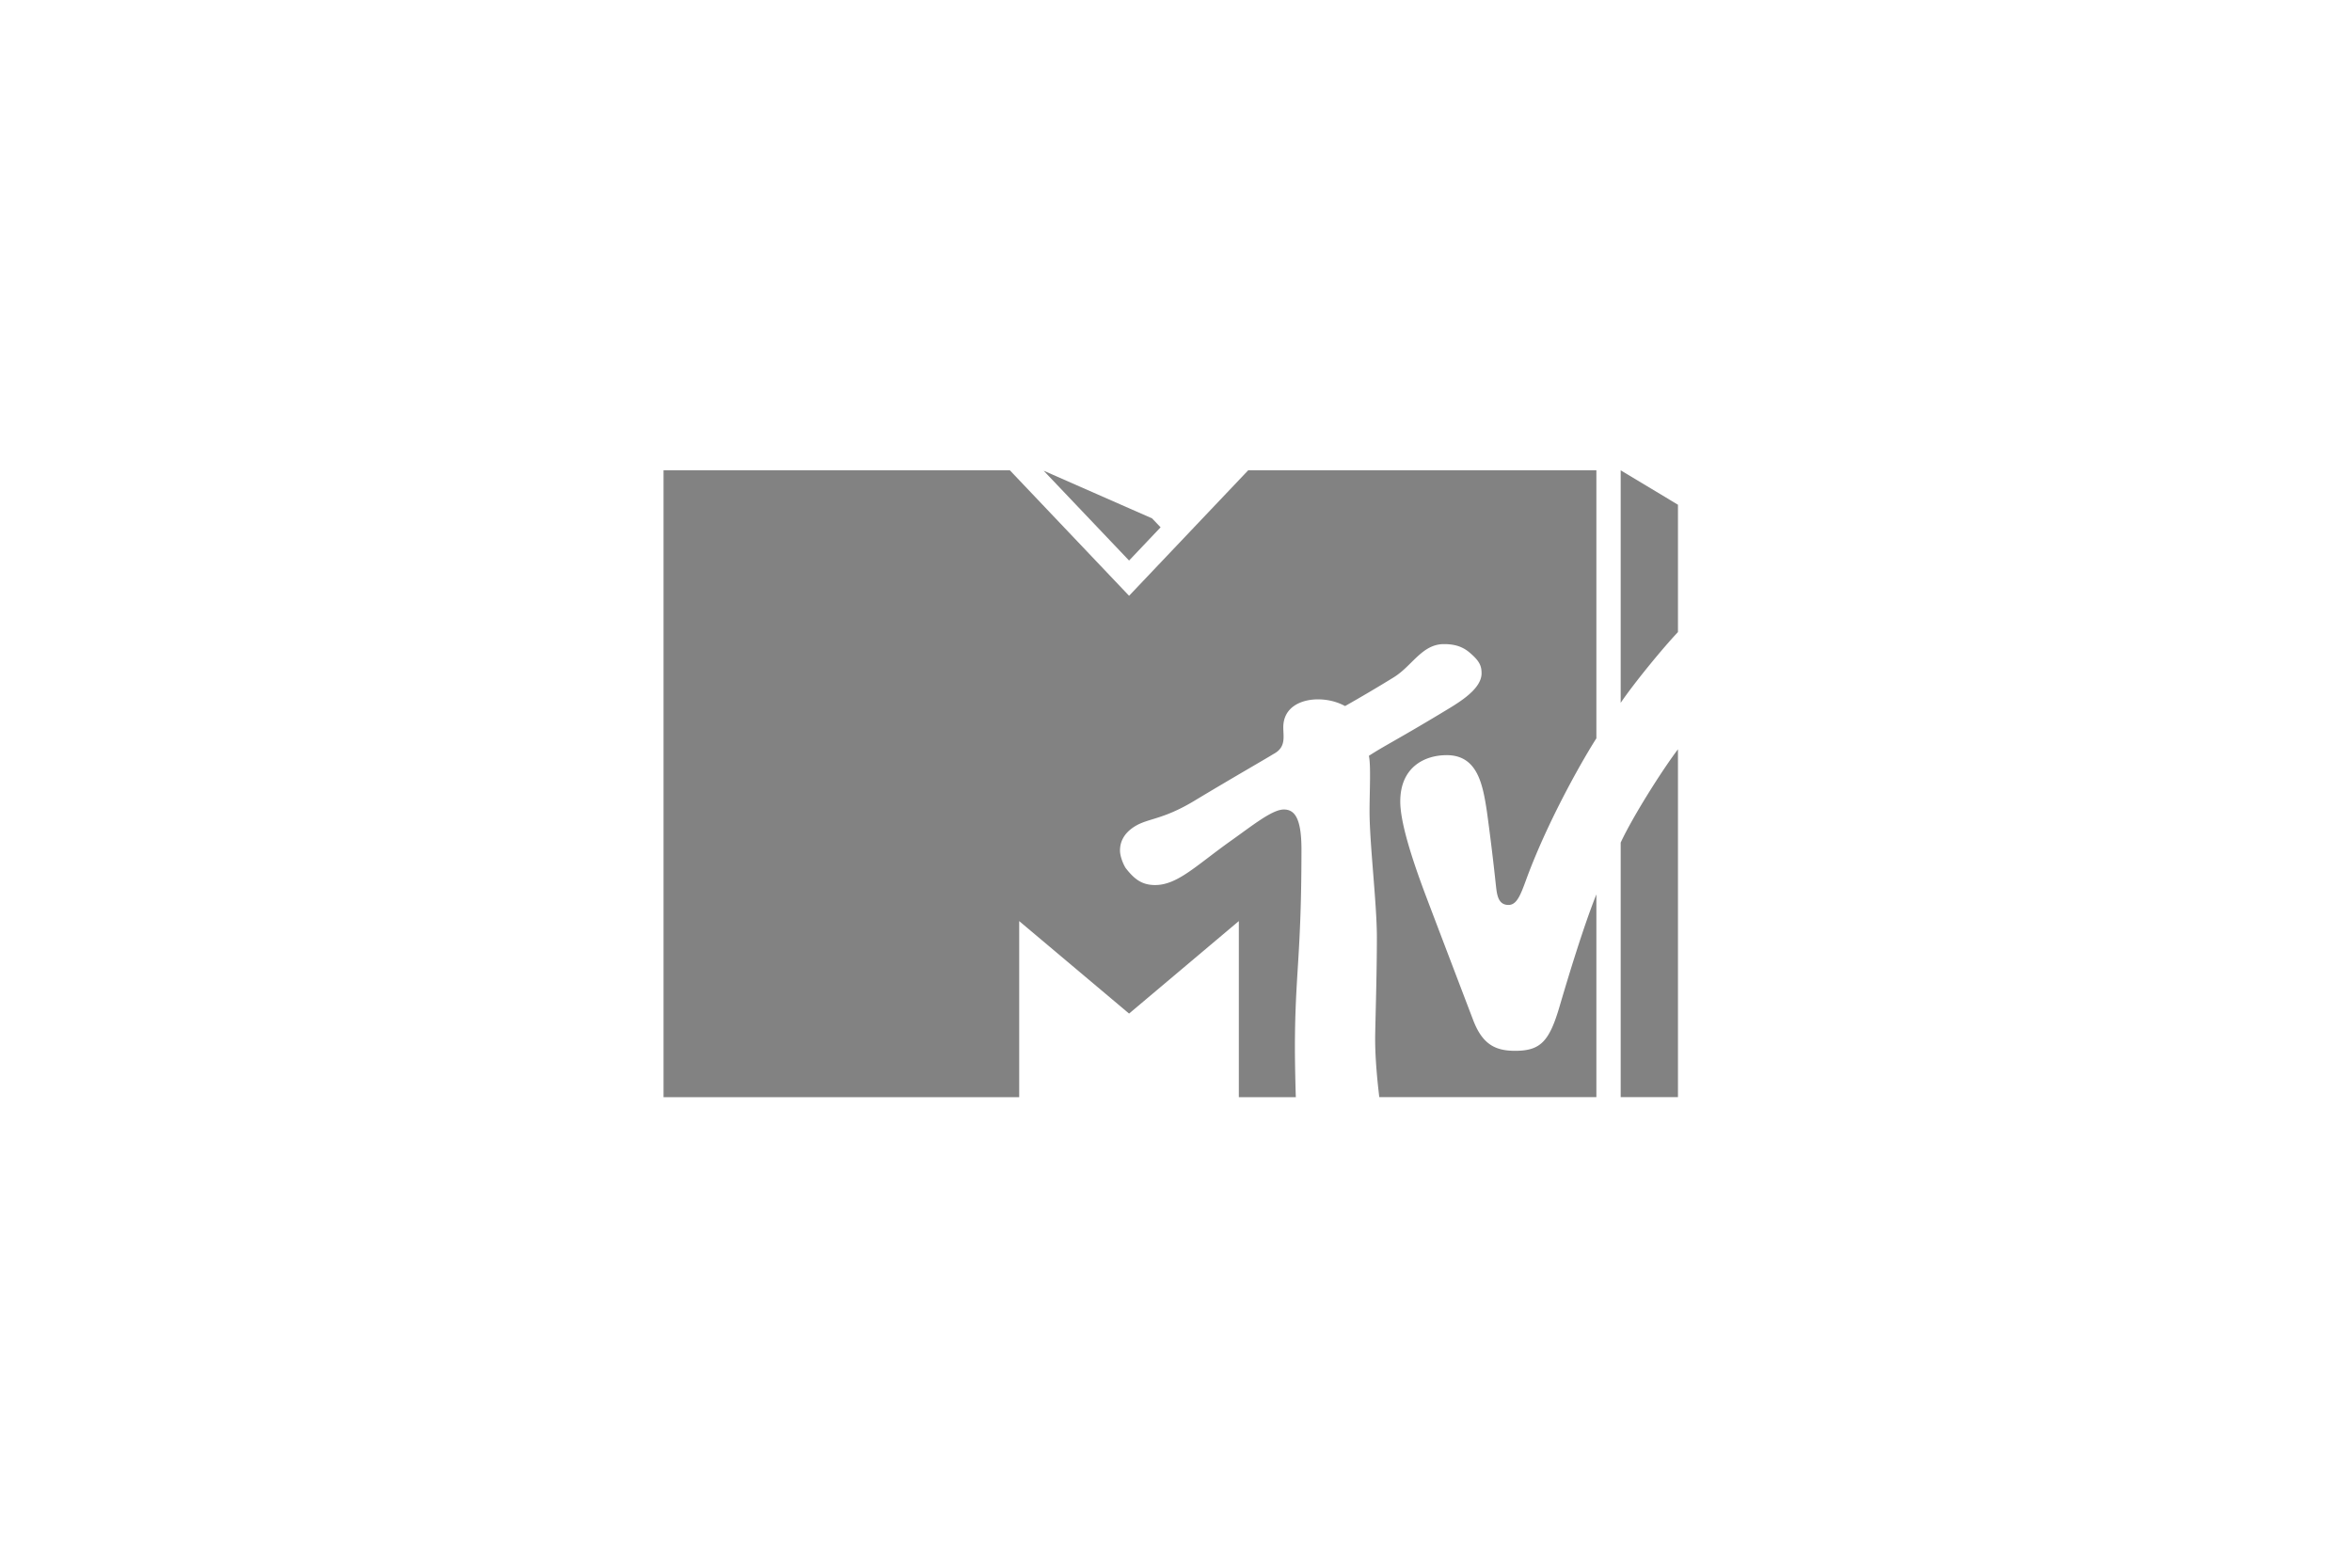<svg width="120" height="80" viewBox="0 0 120 80" fill="none" xmlns="http://www.w3.org/2000/svg">
    <path d="M70.372 55.988c-.096-.797-.211-1.948-.211-2.963 0-.627.088-3.16.088-5.197 0-1.717-.374-4.776-.374-6.43 0-1.002.075-2.35-.034-2.828.797-.517 1.491-.851 3.685-2.173.708-.435 2.064-1.158 2.064-2.036 0-.389-.103-.64-.654-1.097-.382-.306-.797-.395-1.267-.395-1.117 0-1.621 1.117-2.561 1.696a77.288 77.288 0 0 1-2.48 1.465c-.116-.055-.606-.341-1.39-.341-.817 0-1.764.368-1.764 1.43 0 .484.15 1.015-.497 1.356-.368.232-2.146 1.247-4.04 2.39-1.593.961-2.336.886-3.01 1.288-.62.375-.784.845-.784 1.247 0 .361.225.817.307.92.429.544.81.844 1.485.844 1.144 0 2.098-1.001 3.862-2.255 1.104-.783 2.112-1.6 2.704-1.6.532 0 .9.402.9 2.036 0 5.49-.334 6.363-.334 10.164 0 .688.027 1.955.047 2.48h-2.908v-8.986l-5.6 4.72L52 47.004v8.985H33.854V24h17.67l6.082 6.403L63.683 24h17.765v13.678c-.559.865-2.275 3.808-3.433 6.812-.375.98-.552 1.69-1.05 1.69-.544 0-.592-.539-.647-1.03a121.49 121.49 0 0 0-.456-3.74c-.211-1.395-.484-2.874-2.05-2.874-1.158 0-2.37.634-2.37 2.364 0 .98.497 2.684 1.348 4.925.334.885 2.112 5.551 2.37 6.226.47 1.233 1.118 1.573 2.14 1.573 1.3 0 1.75-.476 2.281-2.302.457-1.553 1.226-4.087 1.867-5.681v10.347H70.372zM85.61 38.237v17.751h-2.922v-12.99c.626-1.349 2.132-3.72 2.922-4.761zm-2.922-2.37V24l2.922 1.757v6.499c-.716.75-2.22 2.575-2.922 3.61zm-23.474-8.958-1.608 1.696-4.359-4.585 5.531 2.432.436.457z" fill="#828282"/>
</svg>
